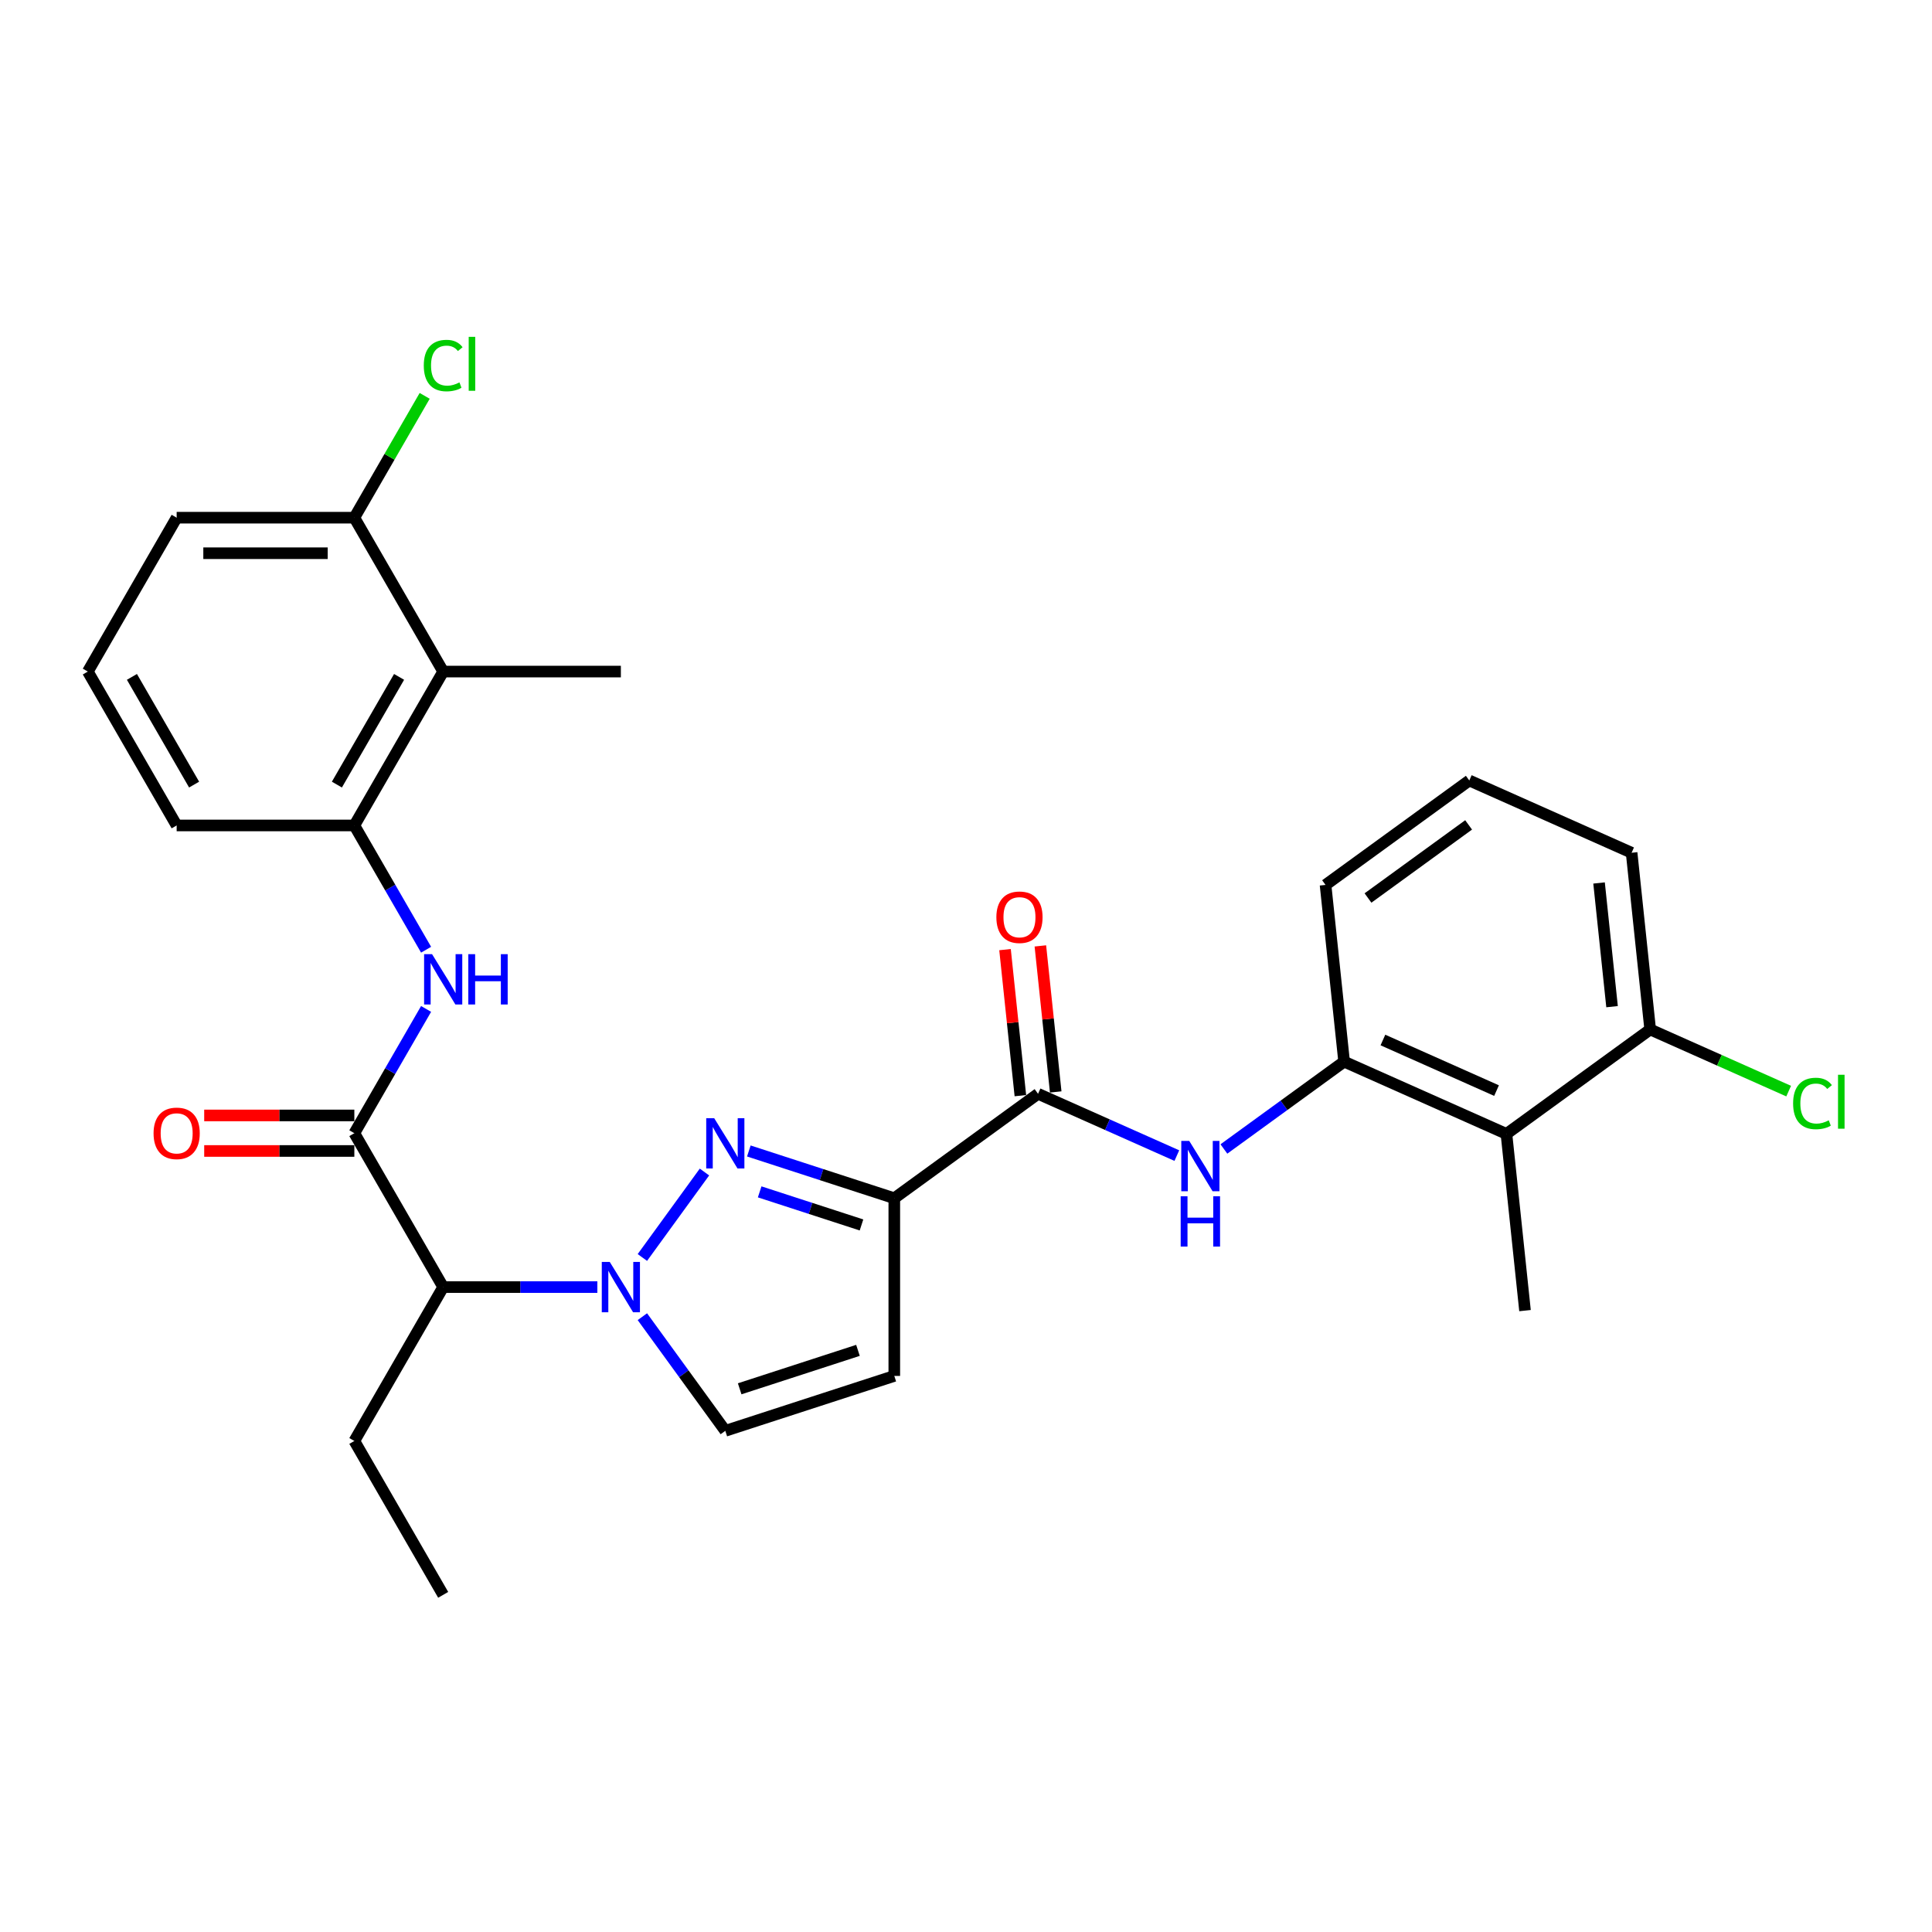 <?xml version='1.0' encoding='iso-8859-1'?>
<svg version='1.1' baseProfile='full'
              xmlns='http://www.w3.org/2000/svg'
                      xmlns:rdkit='http://www.rdkit.org/xml'
                      xmlns:xlink='http://www.w3.org/1999/xlink'
                  xml:space='preserve'
width='1000px' height='1000px' viewBox='0 0 1000 1000'>
<!-- END OF HEADER -->
<rect style='opacity:1.0;fill:#FFFFFF;stroke:none' width='1000' height='1000' x='0' y='0'> </rect>
<path class='bond-0' d='M 332.492,650.87 L 364.63,606.636' style='fill:none;fill-rule:evenodd;stroke:#0000FF;stroke-width:6px;stroke-linecap:butt;stroke-linejoin:miter;stroke-opacity:1' />
<path class='bond-4' d='M 309.184,666.192 L 269.288,666.192' style='fill:none;fill-rule:evenodd;stroke:#0000FF;stroke-width:6px;stroke-linecap:butt;stroke-linejoin:miter;stroke-opacity:1' />
<path class='bond-4' d='M 269.288,666.192 L 229.392,666.192' style='fill:none;fill-rule:evenodd;stroke:#000000;stroke-width:6px;stroke-linecap:butt;stroke-linejoin:miter;stroke-opacity:1' />
<path class='bond-8' d='M 332.492,681.514 L 353.955,711.055' style='fill:none;fill-rule:evenodd;stroke:#0000FF;stroke-width:6px;stroke-linecap:butt;stroke-linejoin:miter;stroke-opacity:1' />
<path class='bond-8' d='M 353.955,711.055 L 375.418,740.596' style='fill:none;fill-rule:evenodd;stroke:#000000;stroke-width:6px;stroke-linecap:butt;stroke-linejoin:miter;stroke-opacity:1' />
<path class='bond-1' d='M 387.595,595.744 L 425.24,607.976' style='fill:none;fill-rule:evenodd;stroke:#0000FF;stroke-width:6px;stroke-linecap:butt;stroke-linejoin:miter;stroke-opacity:1' />
<path class='bond-1' d='M 425.24,607.976 L 462.886,620.208' style='fill:none;fill-rule:evenodd;stroke:#000000;stroke-width:6px;stroke-linecap:butt;stroke-linejoin:miter;stroke-opacity:1' />
<path class='bond-1' d='M 393.205,616.907 L 419.556,625.47' style='fill:none;fill-rule:evenodd;stroke:#0000FF;stroke-width:6px;stroke-linecap:butt;stroke-linejoin:miter;stroke-opacity:1' />
<path class='bond-1' d='M 419.556,625.47 L 445.908,634.032' style='fill:none;fill-rule:evenodd;stroke:#000000;stroke-width:6px;stroke-linecap:butt;stroke-linejoin:miter;stroke-opacity:1' />
<path class='bond-3' d='M 462.886,620.208 L 537.29,566.15' style='fill:none;fill-rule:evenodd;stroke:#000000;stroke-width:6px;stroke-linecap:butt;stroke-linejoin:miter;stroke-opacity:1' />
<path class='bond-29' d='M 462.886,620.208 L 462.886,712.176' style='fill:none;fill-rule:evenodd;stroke:#000000;stroke-width:6px;stroke-linecap:butt;stroke-linejoin:miter;stroke-opacity:1' />
<path class='bond-2' d='M 183.407,586.545 L 229.392,666.192' style='fill:none;fill-rule:evenodd;stroke:#000000;stroke-width:6px;stroke-linecap:butt;stroke-linejoin:miter;stroke-opacity:1' />
<path class='bond-6' d='M 183.407,586.545 L 201.977,554.382' style='fill:none;fill-rule:evenodd;stroke:#000000;stroke-width:6px;stroke-linecap:butt;stroke-linejoin:miter;stroke-opacity:1' />
<path class='bond-6' d='M 201.977,554.382 L 220.546,522.22' style='fill:none;fill-rule:evenodd;stroke:#0000FF;stroke-width:6px;stroke-linecap:butt;stroke-linejoin:miter;stroke-opacity:1' />
<path class='bond-13' d='M 183.407,577.348 L 144.551,577.348' style='fill:none;fill-rule:evenodd;stroke:#000000;stroke-width:6px;stroke-linecap:butt;stroke-linejoin:miter;stroke-opacity:1' />
<path class='bond-13' d='M 144.551,577.348 L 105.694,577.348' style='fill:none;fill-rule:evenodd;stroke:#FF0000;stroke-width:6px;stroke-linecap:butt;stroke-linejoin:miter;stroke-opacity:1' />
<path class='bond-13' d='M 183.407,595.742 L 144.551,595.742' style='fill:none;fill-rule:evenodd;stroke:#000000;stroke-width:6px;stroke-linecap:butt;stroke-linejoin:miter;stroke-opacity:1' />
<path class='bond-13' d='M 144.551,595.742 L 105.694,595.742' style='fill:none;fill-rule:evenodd;stroke:#FF0000;stroke-width:6px;stroke-linecap:butt;stroke-linejoin:miter;stroke-opacity:1' />
<path class='bond-7' d='M 537.29,566.15 L 573.21,582.143' style='fill:none;fill-rule:evenodd;stroke:#000000;stroke-width:6px;stroke-linecap:butt;stroke-linejoin:miter;stroke-opacity:1' />
<path class='bond-7' d='M 573.21,582.143 L 609.131,598.136' style='fill:none;fill-rule:evenodd;stroke:#0000FF;stroke-width:6px;stroke-linecap:butt;stroke-linejoin:miter;stroke-opacity:1' />
<path class='bond-16' d='M 546.436,565.189 L 542.464,527.393' style='fill:none;fill-rule:evenodd;stroke:#000000;stroke-width:6px;stroke-linecap:butt;stroke-linejoin:miter;stroke-opacity:1' />
<path class='bond-16' d='M 542.464,527.393 L 538.491,489.598' style='fill:none;fill-rule:evenodd;stroke:#FF0000;stroke-width:6px;stroke-linecap:butt;stroke-linejoin:miter;stroke-opacity:1' />
<path class='bond-16' d='M 528.143,567.111 L 524.171,529.316' style='fill:none;fill-rule:evenodd;stroke:#000000;stroke-width:6px;stroke-linecap:butt;stroke-linejoin:miter;stroke-opacity:1' />
<path class='bond-16' d='M 524.171,529.316 L 520.198,491.52' style='fill:none;fill-rule:evenodd;stroke:#FF0000;stroke-width:6px;stroke-linecap:butt;stroke-linejoin:miter;stroke-opacity:1' />
<path class='bond-19' d='M 229.392,666.192 L 183.407,745.839' style='fill:none;fill-rule:evenodd;stroke:#000000;stroke-width:6px;stroke-linecap:butt;stroke-linejoin:miter;stroke-opacity:1' />
<path class='bond-5' d='M 462.886,712.176 L 375.418,740.596' style='fill:none;fill-rule:evenodd;stroke:#000000;stroke-width:6px;stroke-linecap:butt;stroke-linejoin:miter;stroke-opacity:1' />
<path class='bond-5' d='M 444.082,698.946 L 382.854,718.84' style='fill:none;fill-rule:evenodd;stroke:#000000;stroke-width:6px;stroke-linecap:butt;stroke-linejoin:miter;stroke-opacity:1' />
<path class='bond-9' d='M 220.546,491.576 L 201.977,459.413' style='fill:none;fill-rule:evenodd;stroke:#0000FF;stroke-width:6px;stroke-linecap:butt;stroke-linejoin:miter;stroke-opacity:1' />
<path class='bond-9' d='M 201.977,459.413 L 183.407,427.251' style='fill:none;fill-rule:evenodd;stroke:#000000;stroke-width:6px;stroke-linecap:butt;stroke-linejoin:miter;stroke-opacity:1' />
<path class='bond-10' d='M 633.484,594.71 L 664.598,572.105' style='fill:none;fill-rule:evenodd;stroke:#0000FF;stroke-width:6px;stroke-linecap:butt;stroke-linejoin:miter;stroke-opacity:1' />
<path class='bond-10' d='M 664.598,572.105 L 695.711,549.499' style='fill:none;fill-rule:evenodd;stroke:#000000;stroke-width:6px;stroke-linecap:butt;stroke-linejoin:miter;stroke-opacity:1' />
<path class='bond-11' d='M 183.407,427.251 L 229.392,347.603' style='fill:none;fill-rule:evenodd;stroke:#000000;stroke-width:6px;stroke-linecap:butt;stroke-linejoin:miter;stroke-opacity:1' />
<path class='bond-11' d='M 174.376,406.107 L 206.565,350.354' style='fill:none;fill-rule:evenodd;stroke:#000000;stroke-width:6px;stroke-linecap:butt;stroke-linejoin:miter;stroke-opacity:1' />
<path class='bond-20' d='M 183.407,427.251 L 91.439,427.251' style='fill:none;fill-rule:evenodd;stroke:#000000;stroke-width:6px;stroke-linecap:butt;stroke-linejoin:miter;stroke-opacity:1' />
<path class='bond-12' d='M 695.711,549.499 L 779.729,586.906' style='fill:none;fill-rule:evenodd;stroke:#000000;stroke-width:6px;stroke-linecap:butt;stroke-linejoin:miter;stroke-opacity:1' />
<path class='bond-12' d='M 715.796,538.307 L 774.608,564.492' style='fill:none;fill-rule:evenodd;stroke:#000000;stroke-width:6px;stroke-linecap:butt;stroke-linejoin:miter;stroke-opacity:1' />
<path class='bond-21' d='M 695.711,549.499 L 686.098,458.034' style='fill:none;fill-rule:evenodd;stroke:#000000;stroke-width:6px;stroke-linecap:butt;stroke-linejoin:miter;stroke-opacity:1' />
<path class='bond-15' d='M 229.392,347.603 L 183.407,267.956' style='fill:none;fill-rule:evenodd;stroke:#000000;stroke-width:6px;stroke-linecap:butt;stroke-linejoin:miter;stroke-opacity:1' />
<path class='bond-23' d='M 229.392,347.603 L 321.36,347.603' style='fill:none;fill-rule:evenodd;stroke:#000000;stroke-width:6px;stroke-linecap:butt;stroke-linejoin:miter;stroke-opacity:1' />
<path class='bond-14' d='M 779.729,586.906 L 854.133,532.848' style='fill:none;fill-rule:evenodd;stroke:#000000;stroke-width:6px;stroke-linecap:butt;stroke-linejoin:miter;stroke-opacity:1' />
<path class='bond-22' d='M 779.729,586.906 L 789.342,678.371' style='fill:none;fill-rule:evenodd;stroke:#000000;stroke-width:6px;stroke-linecap:butt;stroke-linejoin:miter;stroke-opacity:1' />
<path class='bond-18' d='M 854.133,532.848 L 889.971,548.804' style='fill:none;fill-rule:evenodd;stroke:#000000;stroke-width:6px;stroke-linecap:butt;stroke-linejoin:miter;stroke-opacity:1' />
<path class='bond-18' d='M 889.971,548.804 L 925.809,564.76' style='fill:none;fill-rule:evenodd;stroke:#00CC00;stroke-width:6px;stroke-linecap:butt;stroke-linejoin:miter;stroke-opacity:1' />
<path class='bond-31' d='M 854.133,532.848 L 844.52,441.384' style='fill:none;fill-rule:evenodd;stroke:#000000;stroke-width:6px;stroke-linecap:butt;stroke-linejoin:miter;stroke-opacity:1' />
<path class='bond-31' d='M 834.398,521.051 L 827.669,457.026' style='fill:none;fill-rule:evenodd;stroke:#000000;stroke-width:6px;stroke-linecap:butt;stroke-linejoin:miter;stroke-opacity:1' />
<path class='bond-17' d='M 183.407,267.956 L 201.61,236.428' style='fill:none;fill-rule:evenodd;stroke:#000000;stroke-width:6px;stroke-linecap:butt;stroke-linejoin:miter;stroke-opacity:1' />
<path class='bond-17' d='M 201.61,236.428 L 219.813,204.9' style='fill:none;fill-rule:evenodd;stroke:#00CC00;stroke-width:6px;stroke-linecap:butt;stroke-linejoin:miter;stroke-opacity:1' />
<path class='bond-30' d='M 183.407,267.956 L 91.439,267.956' style='fill:none;fill-rule:evenodd;stroke:#000000;stroke-width:6px;stroke-linecap:butt;stroke-linejoin:miter;stroke-opacity:1' />
<path class='bond-30' d='M 169.612,286.35 L 105.234,286.35' style='fill:none;fill-rule:evenodd;stroke:#000000;stroke-width:6px;stroke-linecap:butt;stroke-linejoin:miter;stroke-opacity:1' />
<path class='bond-28' d='M 183.407,745.839 L 229.392,825.486' style='fill:none;fill-rule:evenodd;stroke:#000000;stroke-width:6px;stroke-linecap:butt;stroke-linejoin:miter;stroke-opacity:1' />
<path class='bond-25' d='M 91.439,427.251 L 45.455,347.603' style='fill:none;fill-rule:evenodd;stroke:#000000;stroke-width:6px;stroke-linecap:butt;stroke-linejoin:miter;stroke-opacity:1' />
<path class='bond-25' d='M 100.471,406.107 L 68.282,350.354' style='fill:none;fill-rule:evenodd;stroke:#000000;stroke-width:6px;stroke-linecap:butt;stroke-linejoin:miter;stroke-opacity:1' />
<path class='bond-24' d='M 686.098,458.034 L 760.502,403.977' style='fill:none;fill-rule:evenodd;stroke:#000000;stroke-width:6px;stroke-linecap:butt;stroke-linejoin:miter;stroke-opacity:1' />
<path class='bond-24' d='M 708.07,464.807 L 760.153,426.966' style='fill:none;fill-rule:evenodd;stroke:#000000;stroke-width:6px;stroke-linecap:butt;stroke-linejoin:miter;stroke-opacity:1' />
<path class='bond-27' d='M 760.502,403.977 L 844.52,441.384' style='fill:none;fill-rule:evenodd;stroke:#000000;stroke-width:6px;stroke-linecap:butt;stroke-linejoin:miter;stroke-opacity:1' />
<path class='bond-26' d='M 45.455,347.603 L 91.439,267.956' style='fill:none;fill-rule:evenodd;stroke:#000000;stroke-width:6px;stroke-linecap:butt;stroke-linejoin:miter;stroke-opacity:1' />
<path  class='atom-0' d='M 315.603 653.169
L 324.138 666.965
Q 324.984 668.326, 326.345 670.791
Q 327.706 673.255, 327.78 673.402
L 327.78 653.169
L 331.238 653.169
L 331.238 679.215
L 327.669 679.215
L 318.509 664.132
Q 317.443 662.366, 316.302 660.343
Q 315.199 658.32, 314.867 657.694
L 314.867 679.215
L 311.483 679.215
L 311.483 653.169
L 315.603 653.169
' fill='#0000FF'/>
<path  class='atom-1' d='M 369.661 578.765
L 378.196 592.56
Q 379.042 593.922, 380.403 596.386
Q 381.764 598.851, 381.838 598.998
L 381.838 578.765
L 385.296 578.765
L 385.296 604.811
L 381.727 604.811
L 372.567 589.728
Q 371.5 587.962, 370.36 585.939
Q 369.256 583.915, 368.925 583.29
L 368.925 604.811
L 365.541 604.811
L 365.541 578.765
L 369.661 578.765
' fill='#0000FF'/>
<path  class='atom-7' d='M 223.635 493.875
L 232.169 507.67
Q 233.015 509.031, 234.376 511.496
Q 235.738 513.961, 235.811 514.108
L 235.811 493.875
L 239.269 493.875
L 239.269 519.921
L 235.701 519.921
L 226.541 504.838
Q 225.474 503.072, 224.334 501.049
Q 223.23 499.025, 222.899 498.4
L 222.899 519.921
L 219.514 519.921
L 219.514 493.875
L 223.635 493.875
' fill='#0000FF'/>
<path  class='atom-7' d='M 242.396 493.875
L 245.928 493.875
L 245.928 504.948
L 259.245 504.948
L 259.245 493.875
L 262.776 493.875
L 262.776 519.921
L 259.245 519.921
L 259.245 507.891
L 245.928 507.891
L 245.928 519.921
L 242.396 519.921
L 242.396 493.875
' fill='#0000FF'/>
<path  class='atom-8' d='M 615.55 590.534
L 624.085 604.33
Q 624.931 605.691, 626.292 608.155
Q 627.653 610.62, 627.727 610.767
L 627.727 590.534
L 631.185 590.534
L 631.185 616.58
L 627.616 616.58
L 618.456 601.497
Q 617.389 599.731, 616.249 597.708
Q 615.145 595.685, 614.814 595.059
L 614.814 616.58
L 611.43 616.58
L 611.43 590.534
L 615.55 590.534
' fill='#0000FF'/>
<path  class='atom-8' d='M 611.117 619.184
L 614.649 619.184
L 614.649 630.257
L 627.966 630.257
L 627.966 619.184
L 631.497 619.184
L 631.497 645.23
L 627.966 645.23
L 627.966 633.2
L 614.649 633.2
L 614.649 645.23
L 611.117 645.23
L 611.117 619.184
' fill='#0000FF'/>
<path  class='atom-14' d='M 79.483 586.619
Q 79.483 580.365, 82.573 576.87
Q 85.663 573.375, 91.439 573.375
Q 97.215 573.375, 100.305 576.87
Q 103.395 580.365, 103.395 586.619
Q 103.395 592.946, 100.268 596.551
Q 97.141 600.12, 91.439 600.12
Q 85.7 600.12, 82.573 596.551
Q 79.483 592.983, 79.483 586.619
M 91.439 597.177
Q 95.412 597.177, 97.546 594.528
Q 99.716 591.842, 99.716 586.619
Q 99.716 581.505, 97.546 578.93
Q 95.412 576.318, 91.439 576.318
Q 87.466 576.318, 85.295 578.893
Q 83.162 581.468, 83.162 586.619
Q 83.162 591.879, 85.295 594.528
Q 87.466 597.177, 91.439 597.177
' fill='#FF0000'/>
<path  class='atom-17' d='M 515.721 474.759
Q 515.721 468.505, 518.811 465.01
Q 521.901 461.515, 527.676 461.515
Q 533.452 461.515, 536.542 465.01
Q 539.632 468.505, 539.632 474.759
Q 539.632 481.086, 536.505 484.691
Q 533.378 488.26, 527.676 488.26
Q 521.938 488.26, 518.811 484.691
Q 515.721 481.123, 515.721 474.759
M 527.676 485.317
Q 531.649 485.317, 533.783 482.668
Q 535.954 479.983, 535.954 474.759
Q 535.954 469.645, 533.783 467.07
Q 531.649 464.458, 527.676 464.458
Q 523.703 464.458, 521.533 467.033
Q 519.399 469.609, 519.399 474.759
Q 519.399 480.019, 521.533 482.668
Q 523.703 485.317, 527.676 485.317
' fill='#FF0000'/>
<path  class='atom-18' d='M 219.349 189.21
Q 219.349 182.736, 222.365 179.351
Q 225.419 175.93, 231.194 175.93
Q 236.565 175.93, 239.435 179.719
L 237.007 181.706
Q 234.91 178.947, 231.194 178.947
Q 227.258 178.947, 225.161 181.595
Q 223.101 184.207, 223.101 189.21
Q 223.101 194.361, 225.235 197.009
Q 227.405 199.658, 231.599 199.658
Q 234.468 199.658, 237.816 197.929
L 238.846 200.688
Q 237.485 201.571, 235.425 202.086
Q 233.365 202.601, 231.084 202.601
Q 225.419 202.601, 222.365 199.143
Q 219.349 195.685, 219.349 189.21
' fill='#00CC00'/>
<path  class='atom-18' d='M 242.598 174.348
L 245.983 174.348
L 245.983 202.27
L 242.598 202.27
L 242.598 174.348
' fill='#00CC00'/>
<path  class='atom-19' d='M 928.108 571.157
Q 928.108 564.682, 931.124 561.298
Q 934.178 557.876, 939.953 557.876
Q 945.324 557.876, 948.194 561.666
L 945.766 563.652
Q 943.669 560.893, 939.953 560.893
Q 936.017 560.893, 933.92 563.542
Q 931.86 566.154, 931.86 571.157
Q 931.86 576.307, 933.994 578.956
Q 936.164 581.604, 940.358 581.604
Q 943.227 581.604, 946.575 579.875
L 947.605 582.634
Q 946.244 583.517, 944.184 584.032
Q 942.124 584.547, 939.843 584.547
Q 934.178 584.547, 931.124 581.089
Q 928.108 577.631, 928.108 571.157
' fill='#00CC00'/>
<path  class='atom-19' d='M 951.357 556.295
L 954.742 556.295
L 954.742 584.216
L 951.357 584.216
L 951.357 556.295
' fill='#00CC00'/>
</svg>
